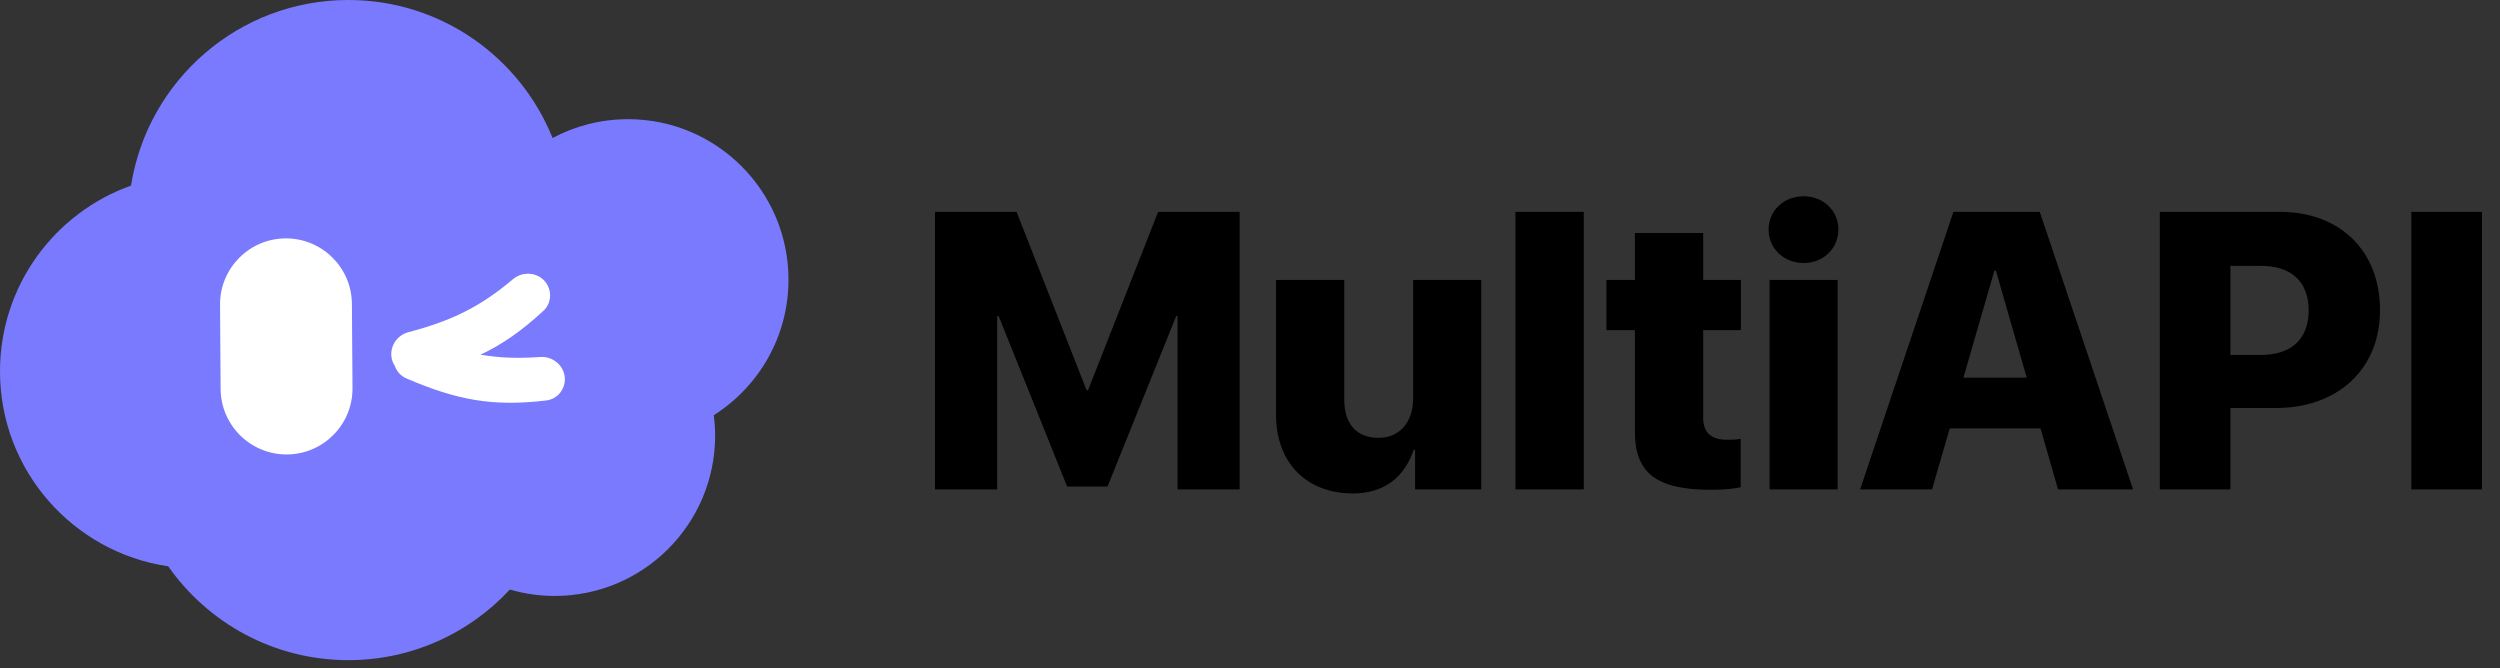 <?xml version="1.0" encoding="UTF-8"?> <svg xmlns="http://www.w3.org/2000/svg" width="101" height="27" viewBox="0 0 101 27" fill="none"><rect x="0" y="0" width="101" height="27" fill="#333333" stroke="none"/><path d="M100.271 19.771H97.419V8.559H100.271V19.771Z" fill="black"></path><path d="M87.256 8.559H92.112C94.521 8.559 96.153 10.12 96.153 12.529C96.153 14.923 94.436 16.484 91.941 16.484H90.108V19.771H87.256V8.559ZM90.108 10.742V14.34H91.343C92.555 14.34 93.27 13.71 93.27 12.537C93.27 11.371 92.555 10.742 91.359 10.742H90.108Z" fill="black"></path><path d="M83.145 19.771L82.438 17.308H78.77L78.055 19.771H75.149L78.918 8.559H82.407L86.176 19.771H83.145ZM80.573 10.936L79.322 15.257H81.879L80.635 10.936H80.573Z" fill="black"></path><path d="M71.49 19.771V11.309H74.24V19.771H71.49ZM72.865 10.626C72.064 10.626 71.451 10.035 71.451 9.273C71.451 8.512 72.064 7.929 72.865 7.929C73.665 7.929 74.271 8.512 74.271 9.273C74.271 10.035 73.665 10.626 72.865 10.626Z" fill="black"></path><path d="M66.05 9.414H68.809V11.31H70.332V13.338H68.809V16.889C68.809 17.471 69.12 17.767 69.78 17.767C69.998 17.767 70.161 17.759 70.324 17.728V19.686C70.06 19.741 69.656 19.787 69.12 19.787C66.921 19.787 66.05 19.111 66.05 17.448V13.338H64.9V11.31H66.05V9.414Z" fill="black"></path><path d="M61.225 19.771V8.559H63.984V19.771H61.225Z" fill="black"></path><path d="M59.842 11.31V19.772H57.169V18.171H57.114C56.734 19.282 55.925 19.935 54.651 19.935C52.833 19.935 51.551 18.746 51.551 16.749V11.31H54.309V16.151C54.309 17.153 54.83 17.689 55.692 17.689C56.547 17.689 57.091 17.052 57.091 16.096V11.31H59.842Z" fill="black"></path><path d="M50.082 19.771H47.572V12.77H47.518L44.744 19.655H43.112L40.346 12.77H40.284V19.771H37.774V8.559H41.069L43.897 15.762H43.959L46.788 8.559H50.082V19.771Z" fill="black"></path><path d="M14.075 0C17.813 0 21.01 2.308 22.324 5.576C23.233 5.091 24.271 4.815 25.373 4.815C28.953 4.816 31.855 7.718 31.855 11.298C31.854 13.603 30.65 15.625 28.837 16.774C28.871 17.043 28.892 17.317 28.892 17.595C28.891 21.174 25.989 24.076 22.409 24.076C21.78 24.076 21.173 23.985 20.598 23.817C18.974 25.571 16.653 26.67 14.075 26.67C11.063 26.67 8.404 25.17 6.796 22.879C2.952 22.314 0 19.004 0 15.003C0 11.541 2.209 8.596 5.294 7.498C5.962 3.25 9.639 0 14.075 0Z" fill="#7A7AFF"></path><path d="M11.534 9.631C13.005 9.621 14.206 10.805 14.217 12.276L14.241 15.677C14.252 17.148 13.067 18.349 11.596 18.36C10.125 18.37 8.924 17.186 8.913 15.715L8.89 12.314C8.879 10.843 10.063 9.642 11.534 9.631ZM20.719 11.283C21.166 10.903 21.86 11.015 22.129 11.537C22.303 11.876 22.239 12.292 21.96 12.551C21.085 13.362 20.293 13.914 19.414 14.329C20.181 14.46 20.944 14.487 21.819 14.422C22.404 14.379 22.899 14.878 22.81 15.457C22.751 15.834 22.455 16.133 22.076 16.178C19.881 16.44 18.438 16.154 16.421 15.29C16.192 15.191 16.026 15.002 15.949 14.777C15.935 14.754 15.918 14.732 15.905 14.707C15.64 14.192 15.939 13.568 16.5 13.42C18.263 12.958 19.42 12.383 20.719 11.283Z" fill="white"></path></svg> 